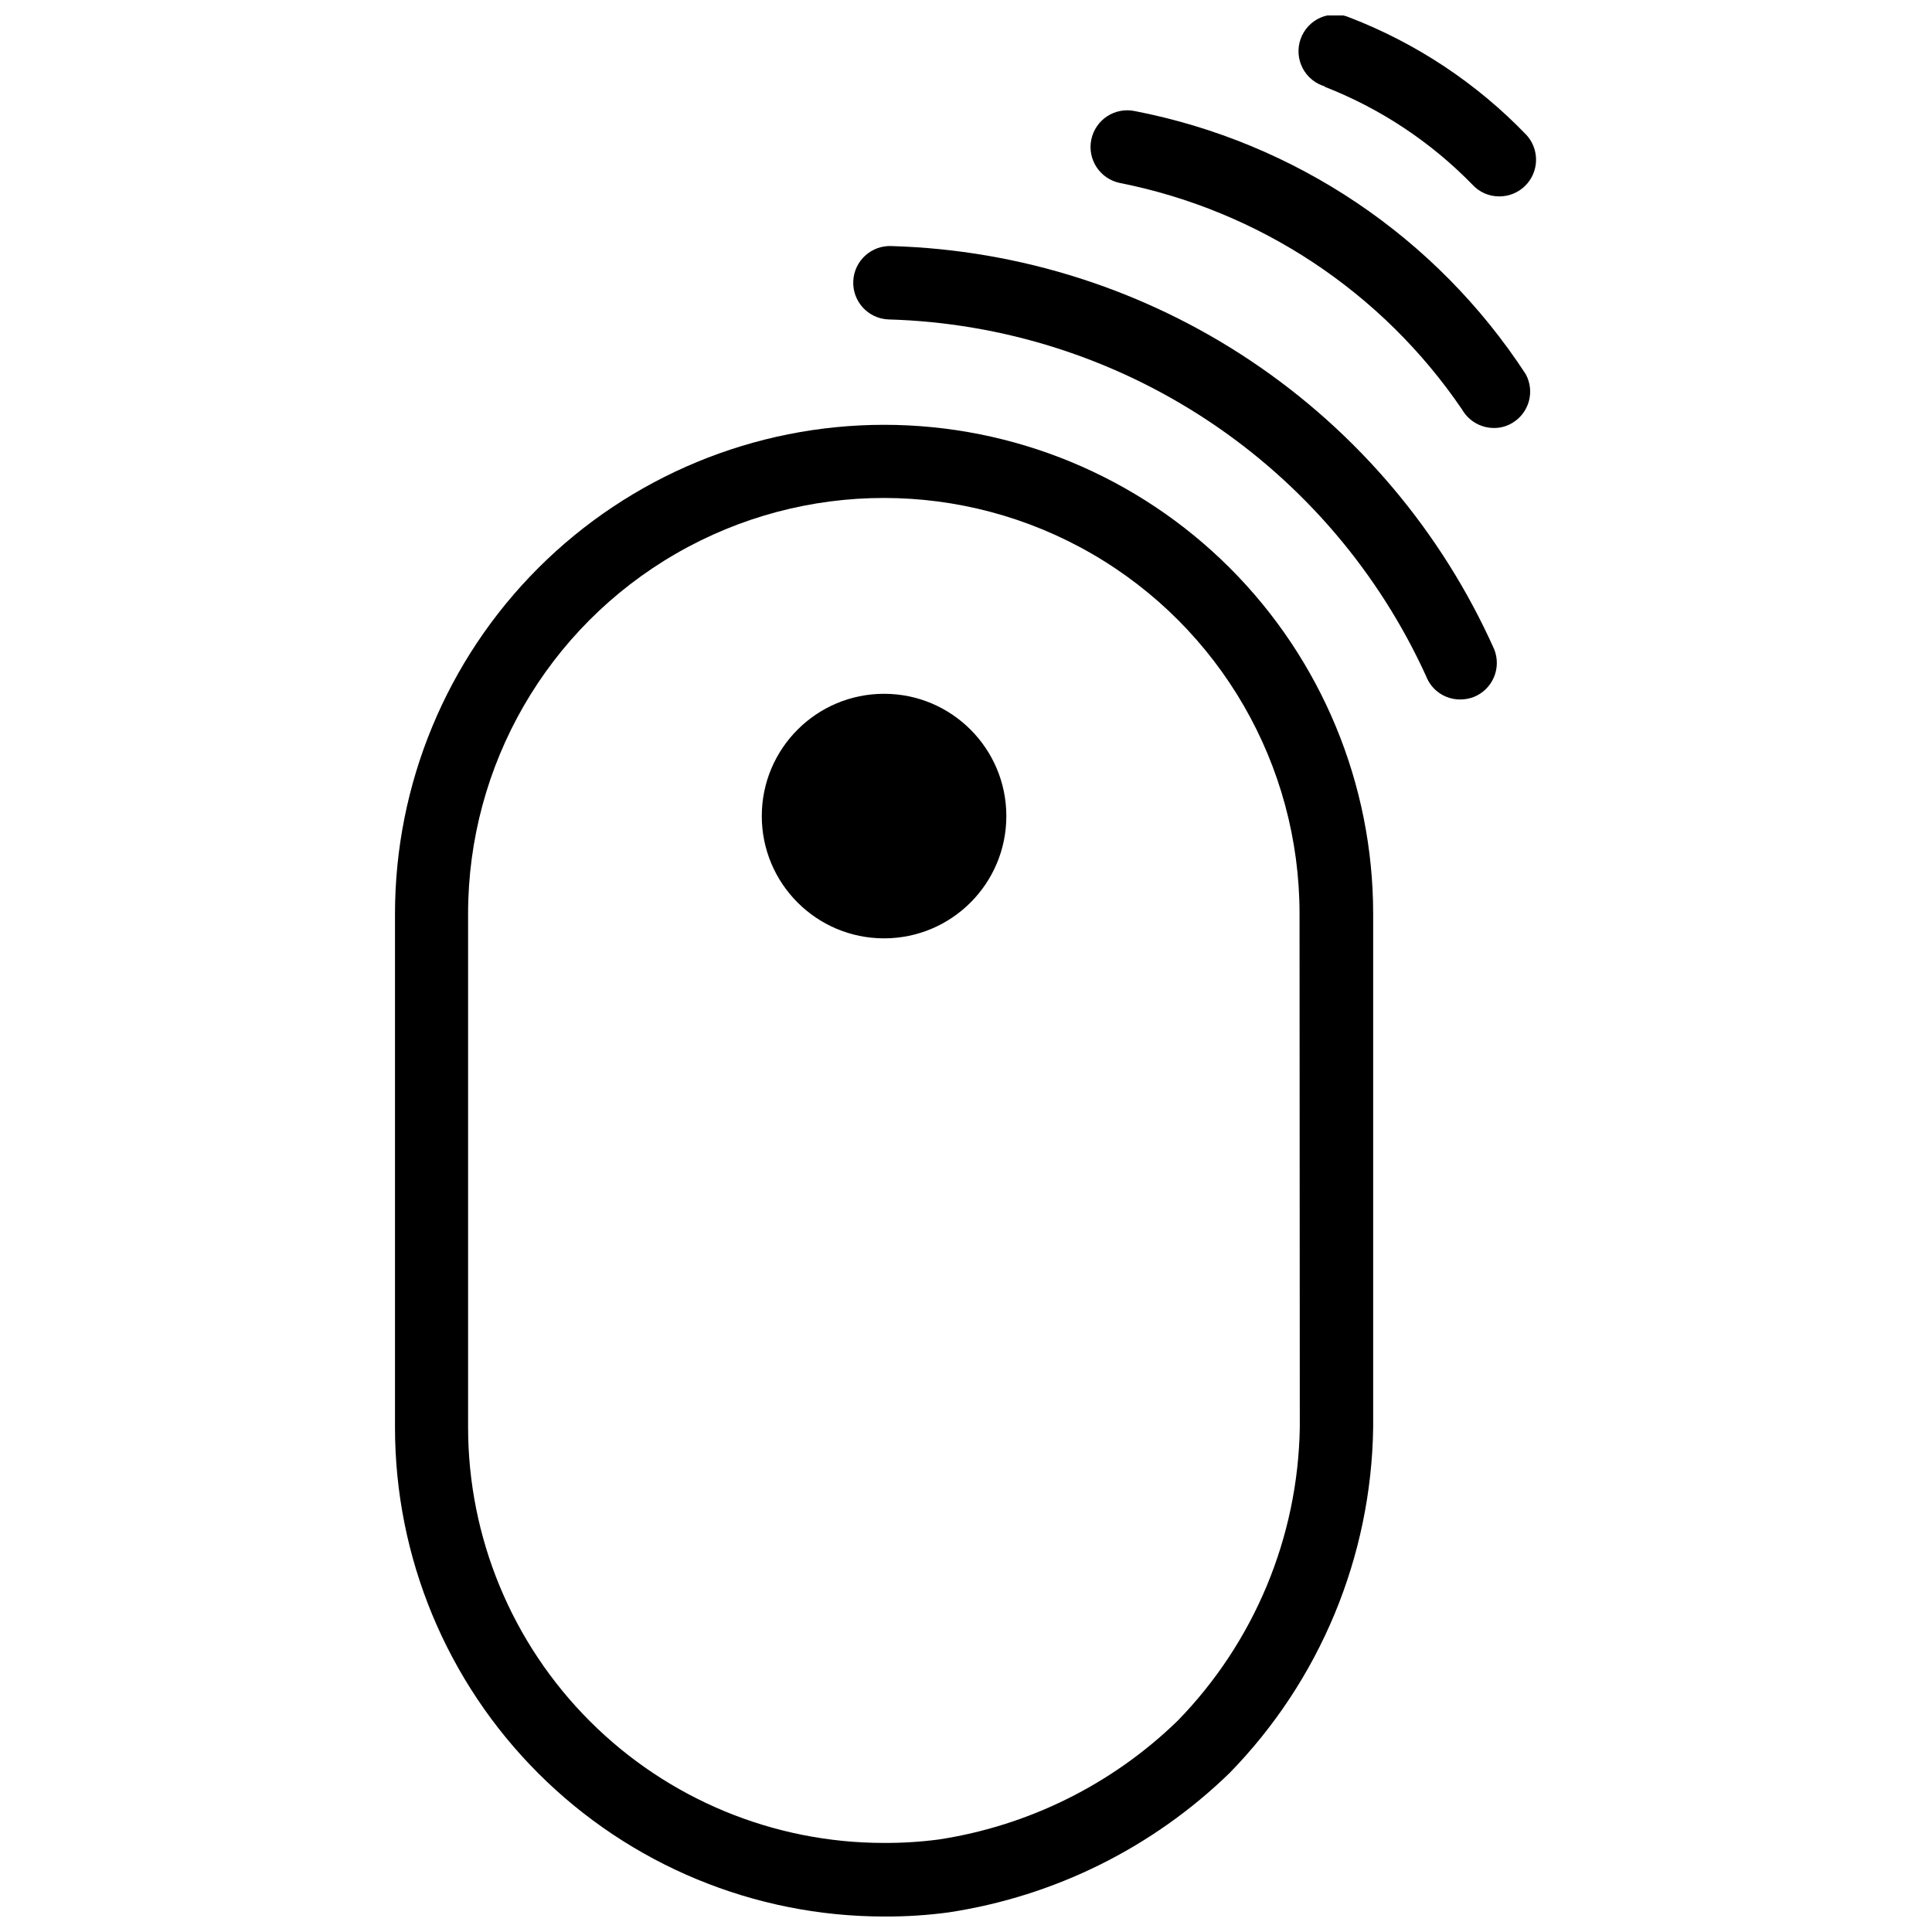 <?xml version="1.0" encoding="UTF-8"?>
<!-- Uploaded to: SVG Repo, www.svgrepo.com, Generator: SVG Repo Mixer Tools -->
<svg width="800px" height="800px" version="1.1" viewBox="144 144 512 512" xmlns="http://www.w3.org/2000/svg">
 <defs>
  <clipPath id="b">
   <path d="m248 256h260v395.9h-260z"/>
  </clipPath>
  <clipPath id="a">
   <path d="m488 148.09h64v48.906h-64z"/>
  </clipPath>
 </defs>
 <g clip-path="url(#b)">
  <path d="m378.29 256.58c-34.375 0-67.344 13.656-91.652 37.961-24.309 24.309-37.961 57.277-37.961 91.652v136.09c0 34.375 13.652 67.344 37.961 91.652 24.309 24.305 57.277 37.961 91.652 37.961h0.391-0.004c5.613 0.02 11.223-0.348 16.785-1.102 28.043-4.258 54.055-17.172 74.398-36.938 23.945-24.523 37.562-57.305 38.043-91.574v-136.09c0-34.375-13.656-67.344-37.965-91.652-24.305-24.305-57.273-37.961-91.648-37.961zm110.17 265.71c-0.48 29.109-12.074 56.93-32.406 77.77-17.324 16.801-39.457 27.789-63.316 31.43-4.812 0.629-9.66 0.93-14.516 0.906-29.219 0-57.242-11.605-77.902-32.266-20.66-20.664-32.27-48.684-32.27-77.906v-136.09c0-39.359 21-75.73 55.086-95.41 34.09-19.68 76.086-19.68 110.17 0 34.09 19.68 55.086 56.051 55.086 95.41z"/>
 </g>
 <path d="m410.69 360.27c0 17.895-14.508 32.402-32.402 32.402-17.898 0-32.406-14.508-32.406-32.402 0-17.898 14.508-32.406 32.406-32.406 17.895 0 32.402 14.508 32.402 32.406"/>
 <path d="m380.3 209.21c-5.367-0.25-9.926 3.898-10.176 9.266-0.25 5.371 3.898 9.926 9.27 10.176 30.238 0.848 59.629 10.168 84.836 26.895 25.203 16.727 45.211 40.191 57.738 67.723 1.449 3.703 5.035 6.125 9.008 6.094 1.219 0.004 2.426-0.215 3.566-0.648 2.398-0.953 4.32-2.82 5.34-5.191 1.023-2.367 1.059-5.047 0.102-7.445-13.871-31.031-36.211-57.516-64.457-76.422-28.246-18.902-61.254-29.453-95.227-30.445z"/>
 <path d="m444.71 173.43c-2.527-0.523-5.156-0.023-7.316 1.391-2.156 1.418-3.664 3.633-4.188 6.16-1.09 5.262 2.289 10.41 7.551 11.504 36.961 7.328 69.555 28.906 90.73 60.074 1.738 3.008 4.949 4.863 8.426 4.859 1.688 0.016 3.344-0.43 4.793-1.293 4.519-2.629 6.129-8.371 3.629-12.965-23.672-36.316-61.066-61.477-103.62-69.73z"/>
 <g clip-path="url(#a)">
  <path d="m494.94 166.95c14.766 5.746 28.137 14.586 39.207 25.922 1.836 2.039 4.453 3.195 7.195 3.176 3.848 0.004 7.34-2.269 8.895-5.789 1.559-3.523 0.891-7.629-1.703-10.477-13.133-13.668-29.105-24.285-46.789-31.109-2.473-1.086-5.289-1.09-7.766-0.02-2.481 1.074-4.402 3.129-5.305 5.672-0.902 2.547-0.703 5.356 0.547 7.75 1.246 2.394 3.438 4.16 6.043 4.875z"/>
 </g>
</svg>